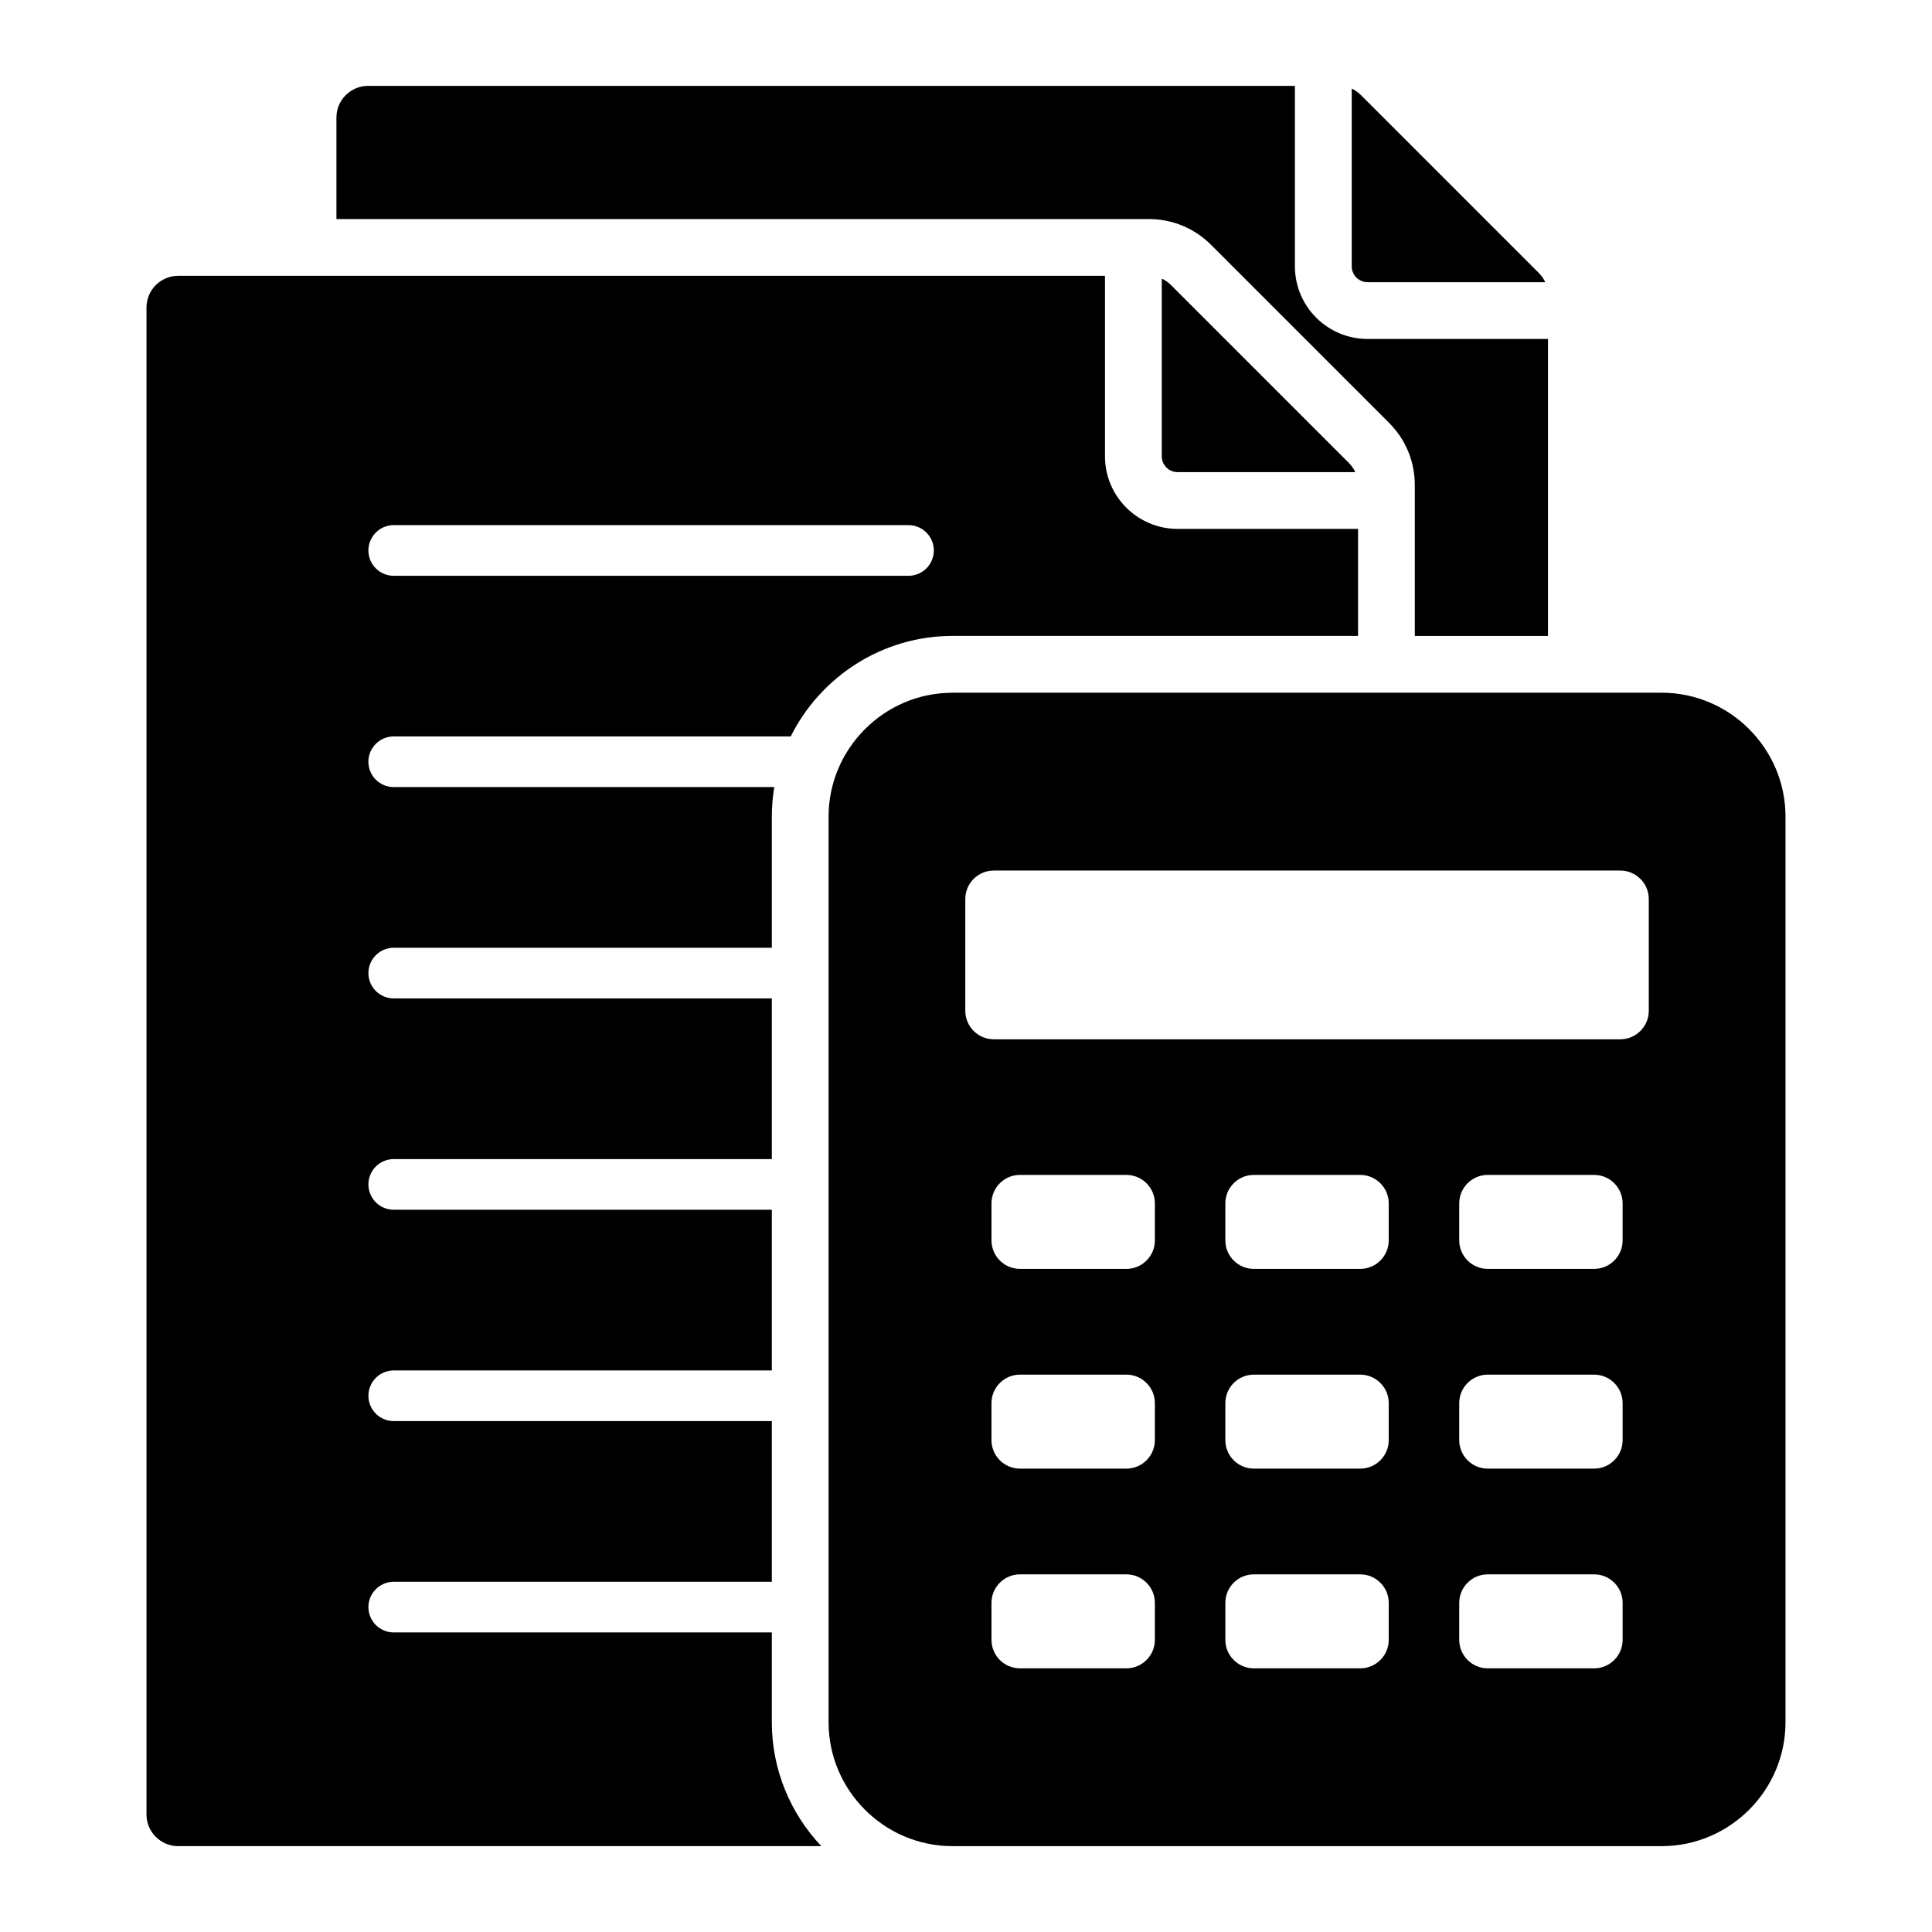 <?xml version="1.0" encoding="UTF-8"?>
<!-- The Best Svg Icon site in the world: iconSvg.co, Visit us! https://iconsvg.co -->
<svg fill="#000000" width="800px" height="800px" version="1.1" viewBox="144 144 512 512" xmlns="http://www.w3.org/2000/svg">
 <path d="m191.21 217.09h245.62v47.824c0 10.617 8.629 19.246 19.246 19.246h47.824v28.367h-107.48c-18.715 0-35.008 10.883-42.871 26.633h-105.21c-3.707 0-6.711 3.008-6.711 6.711 0 3.707 3.008 6.711 6.711 6.711h100.85c-0.426 2.547-0.645 5.16-0.645 7.82v34.762l-100.2 0.004c-3.707 0-6.711 3.008-6.711 6.711 0 3.707 3.008 6.711 6.711 6.711h100.2v42.582h-100.2c-3.707 0-6.711 3.008-6.711 6.711 0 3.707 3.008 6.711 6.711 6.711h100.2v42.582l-100.2 0.004c-3.707 0-6.711 3.008-6.711 6.711 0 3.707 3.008 6.711 6.711 6.711h100.2v42.578l-100.2 0.004c-3.707 0-6.711 3.008-6.711 6.711 0 3.707 3.008 6.711 6.711 6.711h100.2v23.805c0 12.68 4.996 24.242 13.109 32.832h-170.44c-4.625 0-8.391-3.769-8.391-8.391v-399.37c0-4.621 3.769-8.391 8.391-8.391zm223.09 238.27c-4.156 0-7.547 3.391-7.547 7.547v9.812c0 4.156 3.391 7.547 7.547 7.547l28.207 0.004c4.156 0 7.547-3.391 7.547-7.547v-9.812c0-4.156-3.391-7.547-7.547-7.547zm123.96 105.86h28.207c4.156 0 7.547 3.391 7.547 7.547v9.812c0 4.156-3.391 7.547-7.547 7.547h-28.207c-4.156 0-7.547-3.391-7.547-7.547v-9.812c0-4.156 3.391-7.547 7.547-7.547zm-61.984 0c-4.156 0-7.547 3.391-7.547 7.547v9.812c0 4.156 3.391 7.547 7.547 7.547h28.207c4.156 0 7.547-3.391 7.547-7.547v-9.812c0-4.156-3.391-7.547-7.547-7.547zm-61.977 0c-4.156 0-7.547 3.391-7.547 7.547v9.812c0 4.156 3.391 7.547 7.547 7.547h28.207c4.156 0 7.547-3.391 7.547-7.547v-9.812c0-4.156-3.391-7.547-7.547-7.547zm123.96-52.926h28.207c4.156 0 7.547 3.391 7.547 7.547v9.812c0 4.156-3.391 7.547-7.547 7.547h-28.207c-4.156 0-7.547-3.391-7.547-7.547v-9.812c0-4.16 3.391-7.547 7.547-7.547zm-61.984 0c-4.156 0-7.547 3.391-7.547 7.547v9.812c0 4.156 3.391 7.547 7.547 7.547h28.207c4.156 0 7.547-3.391 7.547-7.547v-9.812c0-4.156-3.391-7.547-7.547-7.547zm-61.977 0c-4.156 0-7.547 3.391-7.547 7.547v9.812c0 4.156 3.391 7.547 7.547 7.547h28.207c4.156 0 7.547-3.391 7.547-7.547v-9.812c0-4.156-3.391-7.547-7.547-7.547zm123.96-52.93h28.207c4.156 0 7.547 3.391 7.547 7.547v9.812c0 4.156-3.391 7.547-7.547 7.547h-28.207c-4.156 0-7.547-3.391-7.547-7.547v-9.812c0-4.156 3.391-7.547 7.547-7.547zm-61.984 0c-4.156 0-7.547 3.391-7.547 7.547v9.812c0 4.156 3.391 7.547 7.547 7.547h28.207c4.156 0 7.547-3.391 7.547-7.547v-9.812c0-4.156-3.391-7.547-7.547-7.547zm-79.859-127.78c-18.059 0-32.832 14.773-32.832 32.832v240c0 18.059 14.773 32.832 32.832 32.832h187.93c18.059 0 32.832-14.773 32.832-32.832v-240.01c0-18.059-14.773-32.832-32.832-32.832h-187.93zm10.945 47.121c-4.156 0-7.547 3.391-7.547 7.547v29.625c0 4.156 3.391 7.547 7.547 7.547h166.04c4.156 0 7.547-3.391 7.547-7.547v-29.625c0-4.156-3.391-7.547-7.547-7.547zm-165.81-207.95c-4.625 0-8.391 3.769-8.391 8.391v26.906h215.24c6.305 0 12.117 2.41 16.574 6.863l47.105 47.105c4.457 4.457 6.863 10.27 6.863 16.574v39.938h35.293v-78.707h-47.824c-10.617 0-19.246-8.629-19.246-19.246v-47.824zm260.67 0.73v47.102c0 2.309 1.883 4.191 4.191 4.191h47.102c-0.41-0.891-0.988-1.711-1.73-2.457l-47.105-47.105c-0.746-0.75-1.562-1.32-2.457-1.73zm-50.34 50.344v47.102c0 2.309 1.883 4.191 4.191 4.191h47.102c-0.41-0.891-0.988-1.711-1.73-2.457l-47.105-47.105c-0.746-0.75-1.57-1.328-2.457-1.73zm-203.54 78.762h136.42c3.707 0 6.711-3.008 6.711-6.711 0-3.707-3.008-6.711-6.711-6.711l-136.42-0.004c-3.707 0-6.711 3.008-6.711 6.711 0 3.707 3.008 6.715 6.711 6.715z" fill-rule="evenodd"/>
</svg>